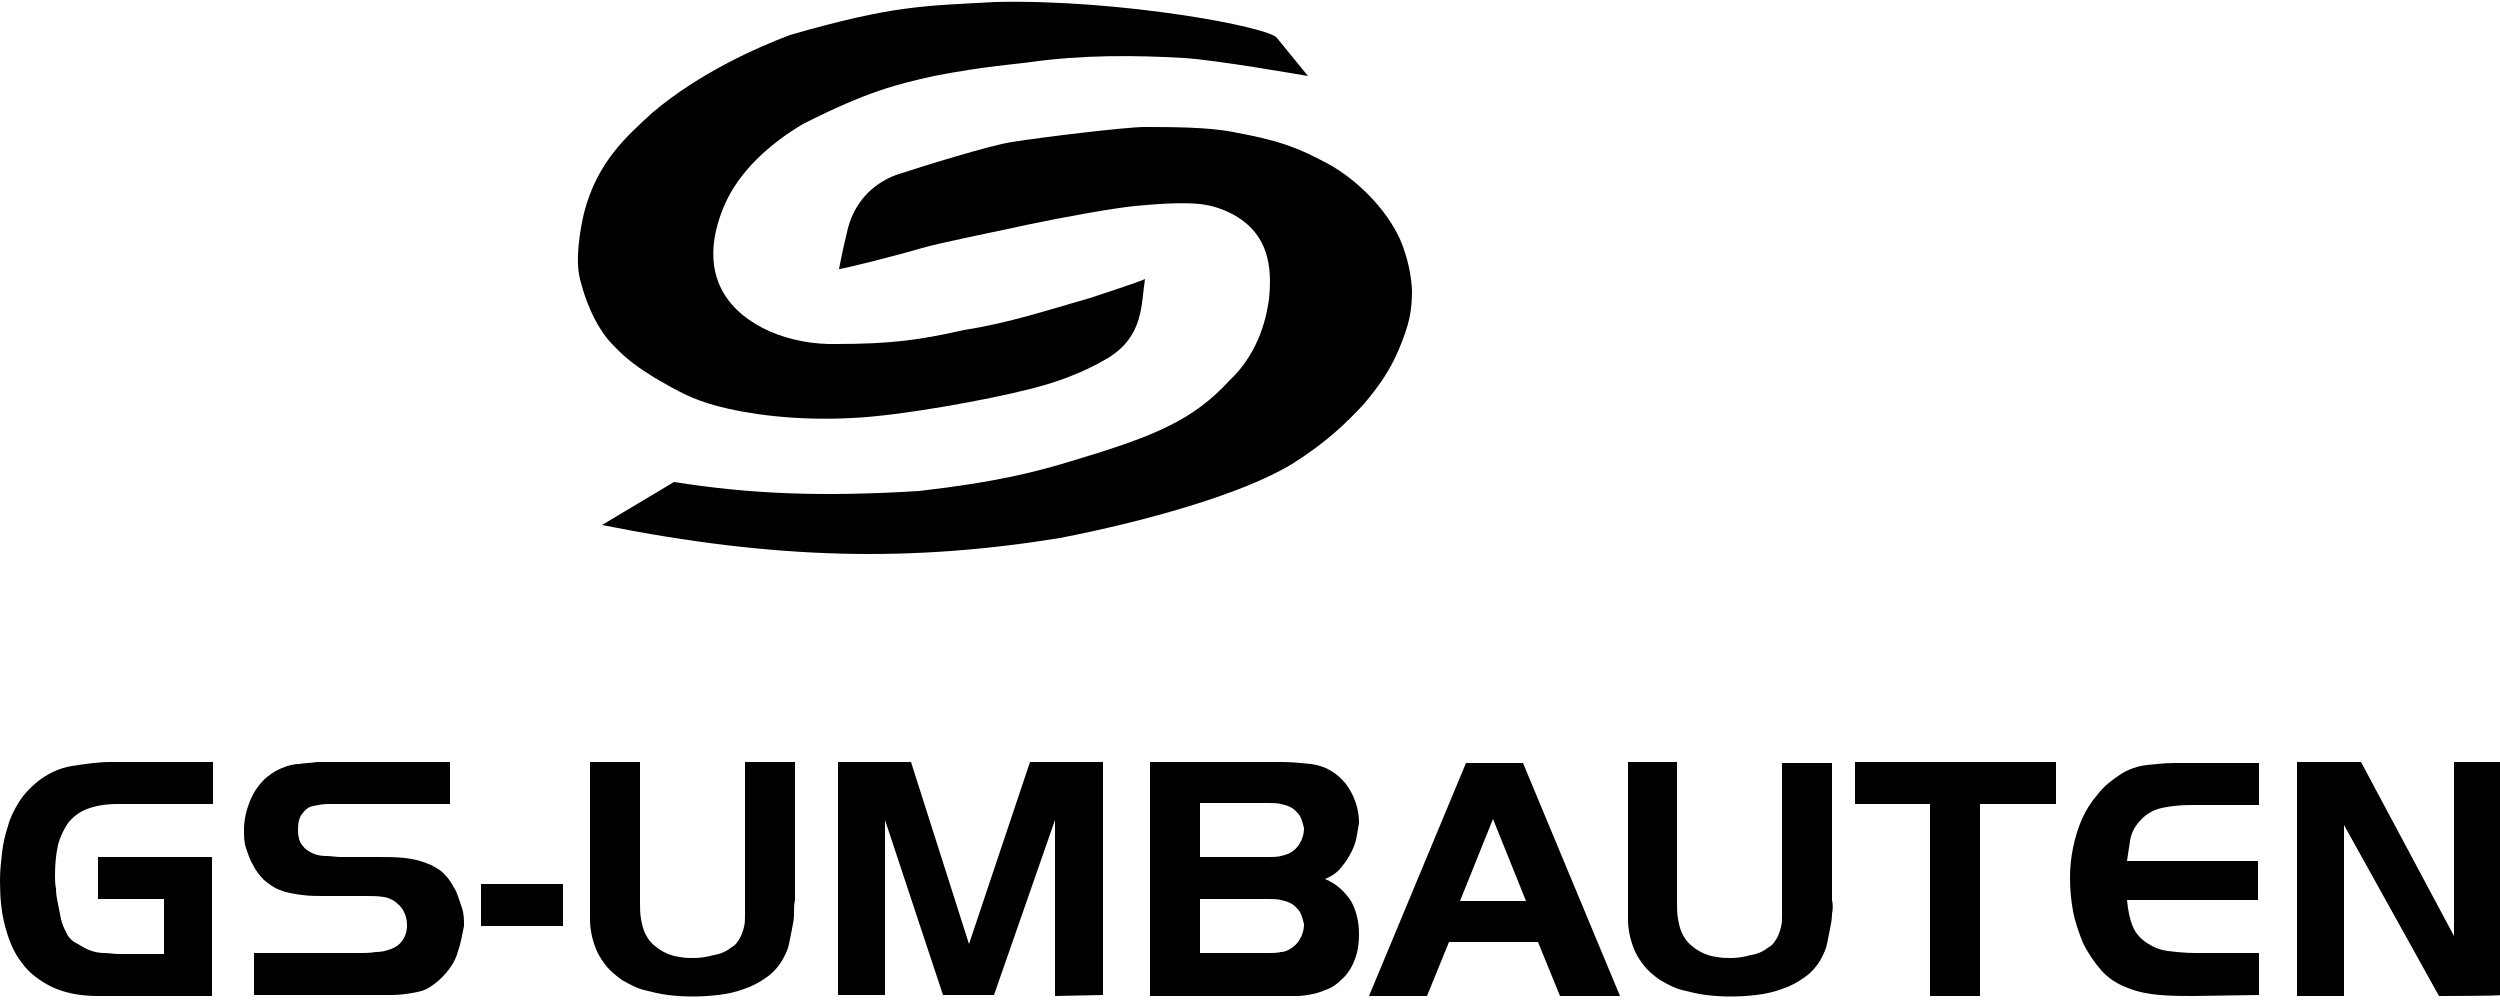 <svg xmlns="http://www.w3.org/2000/svg"  width="250" height="100" viewBox="0 0 250 100"><path d="M130.8 7.6c-1.2-.2-9.2-1.6-12.4-1.8-5.1-.3-10.3-.3-15.3.4-1.3.2-4.6.4-9.7 1.4-3.6.8-6.6 1.5-13.1 4.8-3.4 2-6.4 4.8-7.8 8-1.2 2.7-1.8 6-.2 8.8 2 3.5 6.8 5.3 11.3 5.2 5.5 0 8.4-.4 12.8-1.4 4.5-.7 8.4-2 12.6-3.2 1.2-.4 4.9-1.6 5.5-1.9-.4 2.5-.1 5.7-3.7 7.9-2.7 1.6-5.4 2.5-7.8 3.1-4.3 1.1-13.1 2.7-17.8 2.9-5.7.3-10.5-.4-13.5-1.2-2.5-.7-3.6-1.3-6.2-2.8-1.6-1-2.8-1.8-4.3-3.4-1.8-1.9-2.8-4.8-3.2-6.5-.5-1.9 0-4.9.4-6.6 1.3-5.1 4.3-7.7 6.8-10 4.7-4 10.6-6.6 13.8-7.8C89.4.5 92.4.6 99.5.2 112-.1 127 2.7 127.7 3.8" class="st0"/><path d="M67.4 48.2c7.6 1.2 14.7 1.5 24.5.9 7.8-.9 11.7-1.9 15.6-3.1 8-2.4 11.8-4 15.4-7.9 3.2-3 3.8-6.8 4-8.2.3-3 .2-7.1-4.8-9-1.2-.4-2.4-.9-8.6-.3-2.1.2-7.1 1.1-10.9 1.9-1.7.4-8.3 1.7-10.4 2.3-2.3.7-8.3 2.2-8.3 2.1.2-1 .3-1.6.9-4.1.8-3 2.9-4.6 4.8-5.3 2.4-.8 9.5-3 11.6-3.3 3.1-.5 11.5-1.5 13.2-1.5 2.6 0 6.4 0 8.9.5 4.3.8 6.3 1.4 9.9 3.4 3.2 1.9 5.9 5 7 7.8.6 1.6.9 3 1 4.6 0 2.2-.3 3.5-1.3 5.9-.8 1.9-1.8 3.5-3.6 5.6-1.7 1.8-3.6 3.7-7.1 5.9-5.1 3.1-15 5.8-23.2 7.4-14.8 2.4-28.3 2.2-45.8-1.3M9.8 99.6c-1.8 0-3.3-.3-4.6-.9-1.2-.6-2.3-1.4-3-2.4-.8-1-1.3-2.2-1.7-3.7S0 89.6 0 88c0-.9.1-1.8.2-2.7s.3-1.8.6-2.7c.2-.8.6-1.6 1.1-2.4.5-.8 1.1-1.4 1.8-2 1-.8 2.2-1.4 3.5-1.6 1.3-.2 2.6-.4 3.9-.4h10.2v4.2h-9.6c-1.2 0-2.2.2-3 .5-.8.3-1.4.8-1.9 1.4-.4.6-.8 1.4-1 2.2-.2.9-.3 1.9-.3 3 0 .4 0 .9.1 1.4 0 .5.1 1 .2 1.5l.3 1.5c.1.5.3.9.5 1.3.2.5.6.9 1 1.1s.8.5 1.3.7c.5.2 1 .3 1.5.3s1 .1 1.5.1h4.5v-5.5H9.8v-4.2h11.4v13.9H9.8zm36-4.5c-.2.8-.6 1.5-1.2 2.2-.5.6-1 1-1.6 1.4s-1.2.5-1.8.6c-.6.1-1.3.2-2 .2H25.4v-4.2H36c.5 0 1 0 1.6-.1.5 0 1-.1 1.5-.3.5-.2.8-.4 1.1-.8.3-.4.5-.9.5-1.6 0-.8-.3-1.5-.8-2-.4-.4-.9-.7-1.5-.8-.6-.1-1.2-.1-1.7-.1h-4.3c-.7 0-1.4 0-2.2-.1-.7-.1-1.5-.2-2.2-.5-.6-.2-1.1-.6-1.6-1-.4-.4-.8-.9-1.1-1.5-.3-.5-.5-1.1-.7-1.7s-.2-1.2-.2-1.8c0-1 .2-1.9.6-2.9.4-1 1-1.8 1.7-2.4.5-.4 1-.7 1.5-.9s1.1-.4 1.7-.4c.6-.1 1.2-.1 1.8-.2H45v4.2H32.8c-.5 0-1 .1-1.5.2s-.8.4-1.1.8c-.3.4-.4.9-.4 1.6 0 .6.1 1.1.4 1.5.3.4.6.6 1 .8.4.2.9.3 1.4.3.5 0 1 .1 1.5.1h3.7c.9 0 1.8 0 2.7.1.9.1 1.7.3 2.6.7.6.3 1.1.6 1.5 1.1.4.4.7 1 1 1.5.2.5.4 1.1.6 1.7s.2 1.2.2 1.8c-.2.9-.3 1.7-.6 2.5zm2.3-2.5v-4.2h8.2v4.2h-8.2zM79.4 91.4c0 .5-.1 1-.2 1.5l-.3 1.5c-.1.5-.3.9-.5 1.3-.4.8-1 1.5-1.7 2s-1.4.9-2.3 1.2c-.8.3-1.7.5-2.6.6-1.7.2-3.4.2-5 0-.8-.1-1.6-.3-2.4-.5-.8-.2-1.5-.6-2.2-1-.7-.5-1.3-1-1.8-1.7-.3-.4-.6-.9-.8-1.4-.4-1-.6-2-.6-3V76.2h5v14c0 .6 0 1.1.1 1.7.1.5.2 1.1.5 1.6.2.4.5.8.9 1.1.7.6 1.6 1 2.5 1.1.5.1.9.1 1.4.1.6 0 1.3-.1 2-.3.7-.1 1.3-.4 1.8-.8.4-.2.6-.6.8-.9.2-.4.3-.7.4-1.1.1-.4.1-.8.1-1.2V76.2h5V90c-.1.4-.1.9-.1 1.4zm26.1 8.2V82l-6.1 17.5h-5.1L88.5 82v17.5h-4.7V76.2h7.3l5.8 18.2 6.1-18.2h7.3v23.3l-4.8.1zM135.6 84c-.3 1.1-.9 2.1-1.7 3-.4.4-.9.7-1.4.9 1.2.5 2 1.3 2.6 2.2.5.9.8 2 .8 3.3 0 .9-.1 1.7-.4 2.5-.3.8-.7 1.5-1.4 2.1-.4.4-.8.7-1.3.9-.5.2-1 .4-1.5.5-.5.1-1.1.2-1.6.2H115V76.2h13.2c1 0 1.9.1 2.9.2 1.5.2 2.6.9 3.5 2 .8 1.1 1.3 2.4 1.3 3.9-.1.6-.2 1.2-.3 1.7zm-5.6-2.4c-.2-.3-.5-.6-.8-.8-.3-.2-.7-.3-1.1-.4-.4-.1-.9-.1-1.3-.1H120v5.4h6.8c.5 0 .9 0 1.3-.1s.8-.2 1.2-.5c.4-.3.6-.6.8-1s.3-.8.3-1.3c-.1-.4-.2-.8-.4-1.2zm0 9.6c-.2-.3-.5-.6-.8-.8-.3-.2-.7-.3-1.1-.4-.4-.1-.9-.1-1.3-.1H120v5.4h6.8c.5 0 .9 0 1.3-.1.4 0 .8-.2 1.2-.5.4-.3.6-.6.8-1s.3-.8.3-1.3c-.1-.4-.2-.8-.4-1.2zm26 8.4-2.2-5.4h-8.9l-2.2 5.4h-5.8l9.7-23.3h5.7l9.7 23.3h-6zm-6.7-17.7-3.3 8.2h6.6l-3.3-8.2zm33.9 9.5c0 .5-.1 1-.2 1.5l-.3 1.5c-.1.5-.3.9-.5 1.3-.4.8-1 1.5-1.7 2s-1.4.9-2.3 1.2c-.8.3-1.7.5-2.6.6-1.7.2-3.4.2-5 0-.8-.1-1.6-.3-2.4-.5-.8-.2-1.5-.6-2.2-1-.7-.5-1.3-1-1.8-1.7-.3-.4-.6-.9-.8-1.4-.4-1-.6-2-.6-3V76.2h4.9v14c0 .6 0 1.1.1 1.7.1.5.2 1.1.5 1.6.2.4.5.8.9 1.1.7.6 1.6 1 2.5 1.1.5.1.9.1 1.4.1.6 0 1.3-.1 2-.3.7-.1 1.3-.4 1.8-.8.4-.2.6-.6.8-.9.2-.4.3-.7.4-1.1s.1-.8.1-1.2V76.3h5V90c.1.4.1.9 0 1.4zm14.8-11v19.2h-5V80.4h-7.5v-4.2h20.1v4.2H198zm21.3 19.2c-1 0-2.1 0-3.3-.1s-2.2-.3-3.2-.7c-1.1-.4-2-1-2.7-1.8-.7-.8-1.3-1.7-1.8-2.7-.4-1-.8-2.1-1-3.2-.2-1.1-.3-2.2-.3-3.3 0-1.1.1-2 .3-3 .2-1 .5-2 .9-2.9.4-.9.9-1.7 1.6-2.5.6-.8 1.4-1.4 2.3-2 .8-.5 1.7-.8 2.6-.9.9-.1 1.9-.2 2.8-.2h8.4v4.2h-6.5c-.5 0-1.2 0-2 .1s-1.4.2-1.9.4c-.7.3-1.2.7-1.7 1.3-.4.5-.7 1.1-.8 1.8-.1.7-.2 1.3-.3 2h13.1V90h-13.1c.1 1.1.3 2 .6 2.7s.8 1.2 1.4 1.6c.6.4 1.3.7 2.1.8.8.1 1.7.2 2.8.2h6.3v4.2l-6.6.1zm24.6 0-9.5-17.1v17.1h-4.7V76.2h6.4l9.3 17.4V76.2h4.7v23.3c-.1.1-6.2.1-6.2.1z"/></svg>
